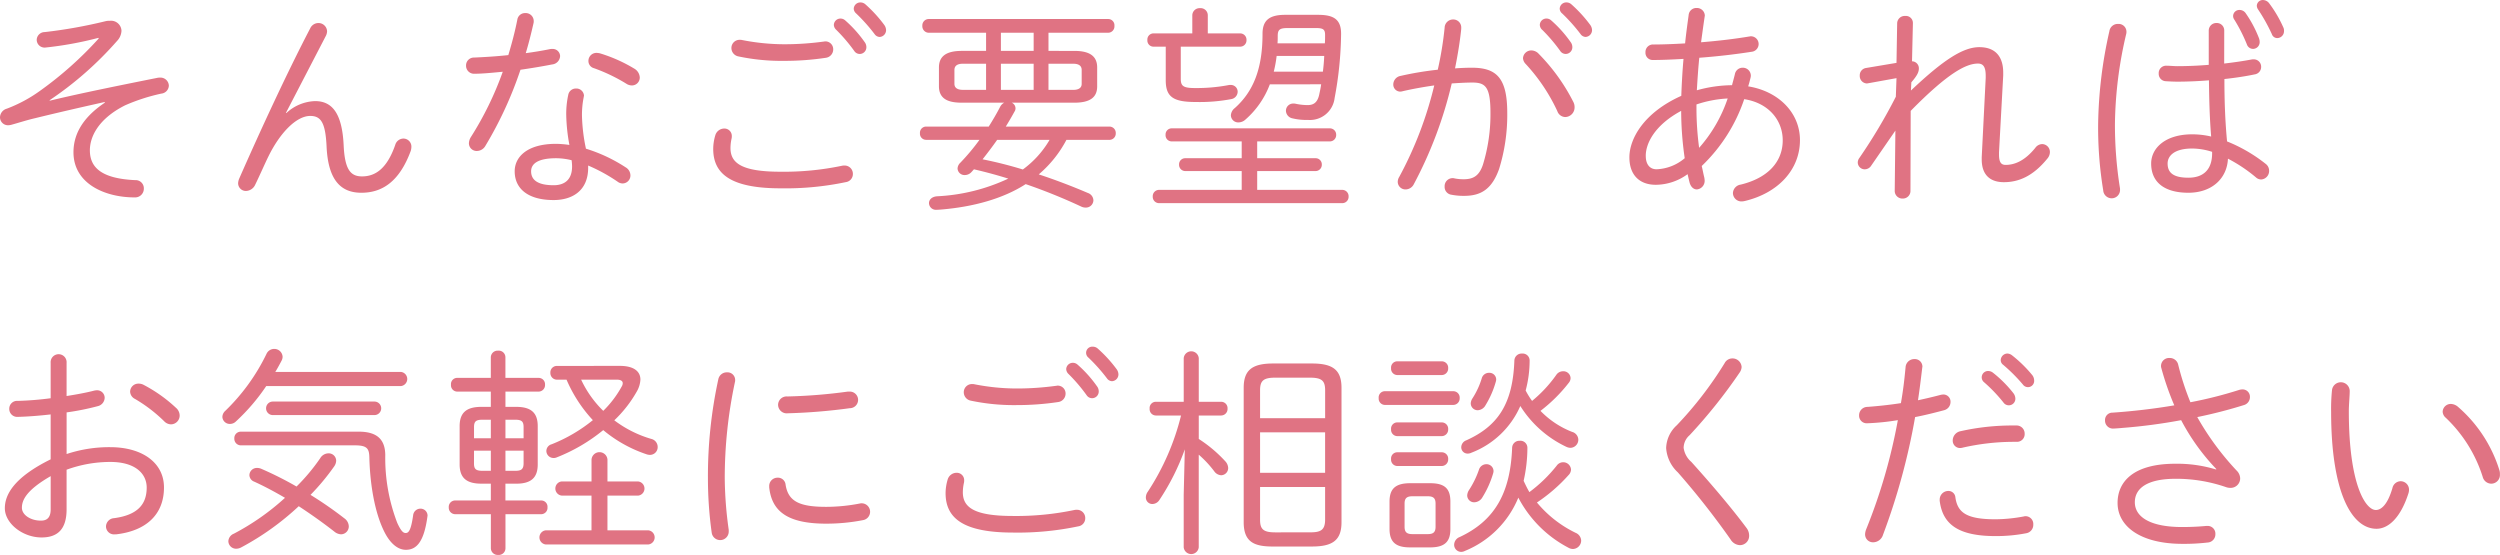 <svg xmlns="http://www.w3.org/2000/svg" width="406.692" height="90.272" viewBox="0 0 406.692 90.272"><path d="M19.692-24.984a59.154,59.154,0,0,1-9.576,8.532,23.219,23.219,0,0,1-5.364,2.88,1.509,1.509,0,0,0-1.116,1.4,1.3,1.3,0,0,0,1.332,1.3,2.431,2.431,0,0,0,.5-.072c1.3-.36,2.628-.792,3.888-1.08,3.96-.972,7.92-1.872,11.3-2.628l.036.108C16.7-11.88,15.588-9,15.588-6.48c0,5.112,5.112,7.344,9.936,7.344a1.417,1.417,0,0,0,1.512-1.44,1.329,1.329,0,0,0-1.4-1.368c-5.544-.252-7.38-2.088-7.38-4.86,0-2.052,1.224-5.04,5.724-7.308a30.757,30.757,0,0,1,5.9-1.908,1.356,1.356,0,0,0,1.224-1.3,1.362,1.362,0,0,0-1.476-1.3,1.614,1.614,0,0,0-.4.036C19.8-16.7,15.3-15.732,11.736-14.868L11.7-14.94a56.328,56.328,0,0,0,10.98-9.648,2.56,2.56,0,0,0,.72-1.656,1.7,1.7,0,0,0-1.908-1.62,2.572,2.572,0,0,0-.72.072,78.756,78.756,0,0,1-9.864,1.764,1.3,1.3,0,0,0-1.3,1.26,1.28,1.28,0,0,0,1.368,1.26,57.529,57.529,0,0,0,8.676-1.584Zm30.456,12.1,6.48-12.492a1.752,1.752,0,0,0,.216-.792A1.4,1.4,0,0,0,55.4-27.5a1.47,1.47,0,0,0-1.3.864C50.436-19.62,46.116-10.3,42.552-2.2a2.275,2.275,0,0,0-.18.756,1.26,1.26,0,0,0,1.3,1.26,1.709,1.709,0,0,0,1.476-1.008C45.9-2.736,46.764-4.716,47.3-5.8c1.908-3.888,4.572-6.588,6.8-6.588,1.728,0,2.484,1.044,2.664,5C57.024-1.8,59.184.108,62.424.108c3.312,0,6.156-1.728,8.028-6.8a2.42,2.42,0,0,0,.108-.648,1.307,1.307,0,0,0-1.3-1.368,1.413,1.413,0,0,0-1.332,1.044c-1.332,3.816-3.2,5.112-5.4,5.112-1.872,0-2.808-1.116-2.988-5.076C59.292-12.816,57.672-14.8,54.9-14.8a7.194,7.194,0,0,0-4.68,1.944Zm36.18-9.4c-1.98.216-3.888.324-5.544.4a1.274,1.274,0,0,0-1.332,1.3,1.3,1.3,0,0,0,1.4,1.332c1.3,0,3.06-.18,4.572-.324a52.865,52.865,0,0,1-5.184,10.62,2.052,2.052,0,0,0-.324,1.008,1.26,1.26,0,0,0,1.3,1.26,1.619,1.619,0,0,0,1.4-.864,62.375,62.375,0,0,0,5.688-12.348c1.764-.252,3.492-.54,5.148-.864a1.435,1.435,0,0,0,1.3-1.368,1.2,1.2,0,0,0-1.3-1.152,1.614,1.614,0,0,0-.4.036c-1.224.252-2.556.468-3.888.648.5-1.656.9-3.276,1.26-4.86a1.225,1.225,0,0,0,.036-.36,1.3,1.3,0,0,0-1.368-1.3,1.264,1.264,0,0,0-1.3,1.08C87.408-26.1,86.9-24.192,86.328-22.284ZM96.264-7.668a15.911,15.911,0,0,0-2.2-.18c-4.608,0-6.7,2.088-6.7,4.464,0,2.772,2.088,4.68,6.336,4.68,3.024,0,5.616-1.512,5.616-5.256v-.36a27.338,27.338,0,0,1,4.788,2.628,1.359,1.359,0,0,0,.828.288,1.292,1.292,0,0,0,1.26-1.332,1.535,1.535,0,0,0-.792-1.3,25.423,25.423,0,0,0-6.444-3.024,28.721,28.721,0,0,1-.648-5.4A14.61,14.61,0,0,1,98.6-15.48c0-.072.036-.144.036-.216a1.238,1.238,0,0,0-1.3-1.152,1.253,1.253,0,0,0-1.26,1.044,14.319,14.319,0,0,0-.324,3.384A29.488,29.488,0,0,0,96.264-7.668ZM93.708-1.116c-2.772,0-3.672-.972-3.672-2.268,0-1.188,1.044-2.124,4.068-2.124a10.755,10.755,0,0,1,2.52.324A8.851,8.851,0,0,1,96.7-4.176C96.7-1.872,95.328-1.116,93.708-1.116Zm7.524-21.456a2.779,2.779,0,0,0-.54-.072,1.3,1.3,0,0,0-1.332,1.3,1.2,1.2,0,0,0,.9,1.188,27.915,27.915,0,0,1,5.256,2.52,1.66,1.66,0,0,0,.936.288,1.283,1.283,0,0,0,1.26-1.3,1.761,1.761,0,0,0-.9-1.44A24.563,24.563,0,0,0,101.232-22.572Zm23.148-2.16a1.35,1.35,0,0,0-.36-.036,1.324,1.324,0,0,0-1.4,1.332,1.393,1.393,0,0,0,1.152,1.368,34,34,0,0,0,7.452.72,44.952,44.952,0,0,0,6.768-.5,1.375,1.375,0,0,0,1.188-1.368,1.274,1.274,0,0,0-1.332-1.3c-.072,0-.144.036-.252.036a47.238,47.238,0,0,1-6.408.432A35.792,35.792,0,0,1,124.38-24.732Zm15.264-1.692a26.756,26.756,0,0,1,2.952,3.456,1.075,1.075,0,0,0,.9.5,1.091,1.091,0,0,0,1.08-1.116,1.359,1.359,0,0,0-.288-.828,19.8,19.8,0,0,0-3.168-3.528,1.114,1.114,0,0,0-.756-.288,1.071,1.071,0,0,0-1.08,1.008A1.135,1.135,0,0,0,139.644-26.424Zm-9,25.812A47.827,47.827,0,0,0,141.228-1.62a1.324,1.324,0,0,0,1.152-1.332,1.343,1.343,0,0,0-1.368-1.368,1.615,1.615,0,0,0-.4.036,46,46,0,0,1-10.008.972c-6.3,0-8.136-1.4-8.136-3.852a7.285,7.285,0,0,1,.18-1.548,1.614,1.614,0,0,0,.036-.4,1.2,1.2,0,0,0-1.26-1.224,1.524,1.524,0,0,0-1.44,1.152,7.786,7.786,0,0,0-.324,2.16C119.664-2.916,122.58-.612,130.644-.612Zm12.24-28.476a27.98,27.98,0,0,1,3.024,3.384,1.053,1.053,0,0,0,.828.468,1.109,1.109,0,0,0,1.044-1.116,1.535,1.535,0,0,0-.288-.828,21.629,21.629,0,0,0-3.1-3.384,1.2,1.2,0,0,0-.792-.288,1.071,1.071,0,0,0-1.08,1.008A1.061,1.061,0,0,0,142.884-29.088ZM167-14.544a1.571,1.571,0,0,0-.612.576c-.576,1.116-1.224,2.232-1.908,3.312H154.3a1,1,0,0,0-1.008,1.08A1,1,0,0,0,154.3-8.5h8.676a34.473,34.473,0,0,1-3.1,3.708,1.372,1.372,0,0,0-.468.972A1.129,1.129,0,0,0,160.6-2.772a1.444,1.444,0,0,0,1.08-.5c.144-.144.252-.288.4-.432,1.872.432,3.744.936,5.58,1.512A30.649,30.649,0,0,1,156.06.684c-.864.072-1.3.576-1.3,1.116a1.123,1.123,0,0,0,1.224,1.08c.288,0,.612-.036.72-.036,5.184-.432,10.044-1.728,13.788-4.14a91.771,91.771,0,0,1,9,3.636,1.639,1.639,0,0,0,.756.18,1.215,1.215,0,0,0,1.26-1.188,1.32,1.32,0,0,0-.9-1.188C178.164-.9,175.464-1.944,172.62-2.88a18.9,18.9,0,0,0,4.5-5.616H184.1a1.029,1.029,0,0,0,1.044-1.08,1.029,1.029,0,0,0-1.044-1.08H167.256c.5-.828.972-1.62,1.4-2.412a.973.973,0,0,0,.18-.576,1.02,1.02,0,0,0-.612-.9h10.188c2.7,0,3.708-.972,3.708-2.664v-3.06c0-1.692-1.008-2.7-3.708-2.7H174.2V-25.92h9.684a1.036,1.036,0,0,0,1.044-1.116,1.018,1.018,0,0,0-1.044-1.116h-29.16a1.039,1.039,0,0,0-1.044,1.116,1.058,1.058,0,0,0,1.044,1.116h9.324v2.952h-3.96c-2.7,0-3.708,1.008-3.708,2.7v3.06c0,2.232,1.8,2.664,3.708,2.664Zm-6.732-2.088c-.972,0-1.368-.4-1.368-.972v-2.268c0-.612.4-1.008,1.368-1.008h3.78v4.248Zm13.932,0V-20.88h4.032c.972,0,1.368.4,1.368,1.008V-17.6c0,.648-.5.972-1.368.972Zm-2.412-4.248v4.248h-5.328V-20.88Zm0-2.088h-5.328V-25.92h5.328ZM174.384-8.5a15.925,15.925,0,0,1-4.356,4.824,67.091,67.091,0,0,0-6.552-1.656c.828-1.044,1.62-2.088,2.376-3.168Zm44.172-9.036c-.072.612-.216,1.188-.324,1.728-.288,1.26-.936,1.656-1.872,1.656a9.449,9.449,0,0,1-1.944-.216,1.477,1.477,0,0,0-.4-.036,1.175,1.175,0,0,0-1.188,1.188,1.3,1.3,0,0,0,1.08,1.224,9.587,9.587,0,0,0,2.484.252,4.044,4.044,0,0,0,4.356-3.564A59.162,59.162,0,0,0,221.8-25.668c.036-2.448-1.224-3.168-3.744-3.168h-5.364c-2.7,0-3.672,1.008-3.672,3.1,0,5.652-1.476,9.36-4.5,12.06a1.6,1.6,0,0,0-.648,1.188,1.187,1.187,0,0,0,1.26,1.152,1.681,1.681,0,0,0,1.116-.468,14.26,14.26,0,0,0,3.96-5.724Zm.5-4.608c-.036.864-.108,1.692-.216,2.556h-7.992a19.991,19.991,0,0,0,.468-2.556Zm-7.6-2.052c.036-.4.036-.792.036-1.188,0-.972.252-1.3,1.584-1.3h4.644c1.152,0,1.476.216,1.476,1.116,0,.468,0,.972-.036,1.368Zm-11.34-1.62v-2.952a1.163,1.163,0,0,0-1.26-1.152,1.182,1.182,0,0,0-1.26,1.152v2.952h-6.3a1,1,0,0,0-1.008,1.08,1,1,0,0,0,1.008,1.08h1.98v5.472c0,2.664,1.188,3.528,4.824,3.528a27.757,27.757,0,0,0,5.832-.468,1.244,1.244,0,0,0,1.044-1.188,1.107,1.107,0,0,0-1.152-1.116,1.477,1.477,0,0,0-.4.036,27.815,27.815,0,0,1-5.364.468c-1.944,0-2.34-.324-2.34-1.512v-5.22h9.648a1.029,1.029,0,0,0,1.044-1.08,1.029,1.029,0,0,0-1.044-1.08ZM208.152-.36V-3.42h9.468a1.02,1.02,0,0,0,1.044-1.044,1,1,0,0,0-1.044-1.044h-9.468V-8.244H219.96A1.029,1.029,0,0,0,221-9.324a1.02,1.02,0,0,0-1.044-1.044h-25.7a.99.99,0,0,0-1.008,1.044,1,1,0,0,0,1.008,1.08h11.376v2.736h-9.18a.992.992,0,0,0-1.008,1.044,1.012,1.012,0,0,0,1.008,1.044h9.18V-.36H192.2A1.029,1.029,0,0,0,191.16.72,1.029,1.029,0,0,0,192.2,1.8h29.772A1.029,1.029,0,0,0,223.02.72a1.029,1.029,0,0,0-1.044-1.08ZM239.8-17.676c1.188-.072,2.3-.144,3.348-.144,2.16,0,2.952.72,2.952,4.968a27.837,27.837,0,0,1-1.224,8.388c-.612,1.836-1.584,2.376-3.132,2.376a7.4,7.4,0,0,1-1.512-.144.9.9,0,0,0-.288-.036,1.3,1.3,0,0,0-1.3,1.368A1.276,1.276,0,0,0,239.76.432a10.231,10.231,0,0,0,2.088.18c2.772,0,4.5-1.152,5.652-4.356a29.635,29.635,0,0,0,1.332-9.108c0-5.616-1.656-7.38-5.76-7.38-.828,0-1.728.036-2.736.108.432-2.16.792-4.284,1.008-6.408v-.18a1.293,1.293,0,0,0-1.332-1.368,1.373,1.373,0,0,0-1.368,1.332,56.377,56.377,0,0,1-1.116,6.84A52.9,52.9,0,0,0,231.48-18.9a1.428,1.428,0,0,0-1.188,1.368,1.144,1.144,0,0,0,1.152,1.188,1.858,1.858,0,0,0,.4-.072c1.548-.36,3.348-.684,5.112-.936a61.2,61.2,0,0,1-5.688,14.868,1.566,1.566,0,0,0-.252.828,1.253,1.253,0,0,0,1.3,1.224A1.519,1.519,0,0,0,233.64-1.3,67.643,67.643,0,0,0,239.8-17.676Zm14.076-4.9a1.681,1.681,0,0,0-1.116-.468,1.349,1.349,0,0,0-1.368,1.26,1.467,1.467,0,0,0,.432.936,29.53,29.53,0,0,1,5.148,7.668,1.407,1.407,0,0,0,1.3.972,1.561,1.561,0,0,0,1.512-1.584,1.818,1.818,0,0,0-.18-.828A31.3,31.3,0,0,0,253.872-22.572Zm3.852-6.516a27.98,27.98,0,0,1,3.024,3.384,1.053,1.053,0,0,0,.828.468,1.109,1.109,0,0,0,1.044-1.116,1.535,1.535,0,0,0-.288-.828,21.628,21.628,0,0,0-3.1-3.384,1.2,1.2,0,0,0-.792-.288,1.071,1.071,0,0,0-1.08,1.008A1.061,1.061,0,0,0,257.724-29.088Zm-3.24,2.664a26.756,26.756,0,0,1,2.952,3.456,1.075,1.075,0,0,0,.9.5,1.091,1.091,0,0,0,1.08-1.116,1.359,1.359,0,0,0-.288-.828,19.8,19.8,0,0,0-3.168-3.528,1.114,1.114,0,0,0-.756-.288,1.071,1.071,0,0,0-1.08,1.008A1.135,1.135,0,0,0,254.484-26.424ZM268.7-5.652c0,2.916,1.692,4.464,4.284,4.464a8.844,8.844,0,0,0,5.184-1.728c.108.468.216.936.324,1.368.216.756.684,1.116,1.188,1.116a1.4,1.4,0,0,0,1.26-1.512,2.823,2.823,0,0,0-.072-.5c-.144-.576-.252-1.188-.4-1.8a26.9,26.9,0,0,0,6.912-10.872c3.96.612,6.264,3.42,6.264,6.7,0,3.456-2.376,6.12-6.84,7.2a1.459,1.459,0,0,0-1.26,1.368,1.384,1.384,0,0,0,1.44,1.368,2.824,2.824,0,0,0,.5-.072c5.436-1.3,8.964-5.112,8.964-9.9,0-4.464-3.492-7.956-8.424-8.748.144-.432.252-.864.36-1.3a1.806,1.806,0,0,0,.072-.432,1.3,1.3,0,0,0-1.332-1.3,1.279,1.279,0,0,0-1.26,1.044c-.144.612-.324,1.224-.468,1.8a21.777,21.777,0,0,0-5.724.828c.108-1.764.216-3.528.4-5.292,2.952-.216,5.976-.576,8.5-.972a1.266,1.266,0,0,0,1.152-1.26,1.259,1.259,0,0,0-1.3-1.26c-.072,0-.18.036-.252.036-2.376.4-5.112.72-7.812.936.18-1.3.36-2.664.576-4.1,0-.072.036-.144.036-.252a1.283,1.283,0,0,0-1.332-1.224,1.252,1.252,0,0,0-1.3,1.152c-.216,1.584-.432,3.132-.576,4.608-1.872.108-3.672.18-5.148.18a1.216,1.216,0,0,0-1.3,1.26,1.17,1.17,0,0,0,1.188,1.26c1.476,0,3.168-.072,5-.18-.18,2.016-.288,4-.36,6.012C271.044-12.924,268.7-8.676,268.7-5.652Zm2.664-.18c-.036-2.016,1.4-5.04,5.76-7.38a53.669,53.669,0,0,0,.576,7.7,7.508,7.508,0,0,1-4.572,1.8C271.872-3.708,271.368-4.716,271.368-5.832ZM280.044-7.2a49.013,49.013,0,0,1-.432-6.228v-.828a18.9,18.9,0,0,1,5.076-.972A23.331,23.331,0,0,1,280.044-7.2Zm34.524-10.656c.936-1.08,1.224-1.656,1.224-2.268a1.136,1.136,0,0,0-1.116-1.152l.144-6.156V-27.5a1.142,1.142,0,0,0-1.26-1.152,1.226,1.226,0,0,0-1.3,1.224l-.108,6.408-4.932.828a1.2,1.2,0,0,0-1.044,1.26,1.206,1.206,0,0,0,1.152,1.26c.108,0,.18-.036.252-.036l4.572-.828-.108,3.024a87.776,87.776,0,0,1-5.94,9.972,1.247,1.247,0,0,0-.252.72,1.129,1.129,0,0,0,1.152,1.116,1.26,1.26,0,0,0,1.044-.612l3.924-5.688-.108,9.756a1.245,1.245,0,0,0,1.3,1.3,1.237,1.237,0,0,0,1.26-1.3l.036-12.96c6.084-6.192,9.036-7.7,10.944-7.7.828,0,1.26.5,1.26,1.98v.36l-.648,12.888v.36c0,2.592,1.44,3.708,3.6,3.708,2.412,0,4.752-.972,7.092-3.852a1.656,1.656,0,0,0,.4-1.044,1.283,1.283,0,0,0-1.26-1.3,1.424,1.424,0,0,0-1.116.612c-1.836,2.268-3.528,2.772-4.824,2.772-.72,0-1.08-.4-1.08-1.692v-.36l.684-12.492v-.468c0-2.3-1.008-4.14-3.888-4.14-2.592,0-5.76,1.98-11.124,7.056Zm50.9-8.388a1.208,1.208,0,0,0-1.26-1.26,1.227,1.227,0,0,0-1.26,1.26V-20.7c-1.764.144-3.528.216-5.112.216-.576,0-1.152-.072-1.728-.072a1.2,1.2,0,0,0-1.3,1.26,1.2,1.2,0,0,0,1.152,1.26c.612.036,1.224.072,1.872.072,1.62,0,3.348-.072,5.148-.216.036,3.06.108,6.084.36,9.144a13.419,13.419,0,0,0-3.1-.36c-4.392,0-6.66,2.268-6.66,4.752,0,3.1,2.232,4.752,6.048,4.752,3.852,0,6.3-2.34,6.444-5.544a24.7,24.7,0,0,1,4.572,3.06,1.241,1.241,0,0,0,.864.324,1.383,1.383,0,0,0,1.26-1.4,1.393,1.393,0,0,0-.576-1.152,25.129,25.129,0,0,0-6.264-3.636c-.324-3.384-.432-6.768-.432-10.152,1.692-.18,3.384-.432,4.932-.756a1.218,1.218,0,0,0,1.044-1.224,1.2,1.2,0,0,0-1.26-1.224,1.35,1.35,0,0,0-.36.036c-1.332.252-2.844.468-4.392.648ZM359.64-2.34c-2.376,0-3.384-.756-3.384-2.3,0-1.3,1.152-2.448,4-2.448a10.891,10.891,0,0,1,3.24.54V-6.3C363.492-3.708,362.124-2.34,359.64-2.34Zm7.452-25.74a26.283,26.283,0,0,1,2.052,4.032,1.072,1.072,0,0,0,1.008.756,1.1,1.1,0,0,0,1.08-1.152,1.791,1.791,0,0,0-.108-.576,18.939,18.939,0,0,0-2.16-4.068,1.2,1.2,0,0,0-1.008-.54,1.007,1.007,0,0,0-1.044.972A.973.973,0,0,0,367.092-28.08Zm-20.3,1.872a72.3,72.3,0,0,0-1.836,15.048A63.032,63.032,0,0,0,345.78-.288a1.386,1.386,0,0,0,1.368,1.3,1.362,1.362,0,0,0,1.368-1.44,1.35,1.35,0,0,0-.036-.36,65.239,65.239,0,0,1-.792-10.332,66.558,66.558,0,0,1,1.836-14.616,1.225,1.225,0,0,0,.036-.36,1.276,1.276,0,0,0-1.368-1.26A1.377,1.377,0,0,0,346.788-26.208ZM370.98-29.7a28.555,28.555,0,0,1,2.232,4,.931.931,0,0,0,.9.648,1.123,1.123,0,0,0,1.08-1.152,1.163,1.163,0,0,0-.108-.576,20.071,20.071,0,0,0-2.3-3.924,1.3,1.3,0,0,0-1.008-.54.969.969,0,0,0-1.008.936A1.147,1.147,0,0,0,370.98-29.7ZM14.472,35.84a41.522,41.522,0,0,0,5.04-1.008,1.449,1.449,0,0,0,1.152-1.368,1.231,1.231,0,0,0-1.3-1.224,2.478,2.478,0,0,0-.468.072c-1.26.324-2.808.612-4.428.864v-5.4a1.3,1.3,0,1,0-2.592,0v5.76a50.916,50.916,0,0,1-5.364.432,1.265,1.265,0,0,0-1.368,1.3,1.286,1.286,0,0,0,1.368,1.3c1.584-.036,3.456-.18,5.364-.4v7.308c-6.048,2.988-7.452,5.8-7.452,7.956,0,2.448,2.88,4.752,5.976,4.752,2.664,0,4.068-1.4,4.068-4.572V45.164A20.721,20.721,0,0,1,21.6,43.9c4,0,5.9,1.872,5.9,4.176,0,2.772-1.548,4.464-5.292,4.968A1.391,1.391,0,0,0,20.88,54.38a1.3,1.3,0,0,0,1.4,1.3H22.5c4.788-.54,7.812-3.132,7.812-7.632,0-4.068-3.6-6.552-8.748-6.552a22,22,0,0,0-7.092,1.116ZM11.88,51.608c0,1.044-.36,1.836-1.548,1.836C8.748,53.48,7.2,52.58,7.2,51.356s.684-2.844,4.68-5.148ZM26.964,31.34a1.679,1.679,0,0,0-.792-.18,1.331,1.331,0,0,0-1.368,1.3,1.374,1.374,0,0,0,.792,1.188,24.259,24.259,0,0,1,4.752,3.636,1.573,1.573,0,0,0,1.116.5,1.437,1.437,0,0,0,1.4-1.44,1.683,1.683,0,0,0-.612-1.26A23.887,23.887,0,0,0,26.964,31.34ZM50,49.736a39.553,39.553,0,0,1-8.316,5.832,1.4,1.4,0,0,0-.9,1.224,1.254,1.254,0,0,0,1.3,1.224,1.752,1.752,0,0,0,.792-.216,43.954,43.954,0,0,0,9.36-6.7c1.98,1.3,3.96,2.7,5.8,4.14a1.809,1.809,0,0,0,1.08.432,1.283,1.283,0,0,0,1.26-1.3,1.669,1.669,0,0,0-.72-1.3,62.043,62.043,0,0,0-5.508-3.816A37.054,37.054,0,0,0,58,44.624a1.726,1.726,0,0,0,.324-.936A1.215,1.215,0,0,0,57.06,42.5a1.588,1.588,0,0,0-1.332.792A31.5,31.5,0,0,1,51.876,47.9a56.83,56.83,0,0,0-5.724-2.88,1.67,1.67,0,0,0-.684-.144,1.21,1.21,0,0,0-1.26,1.152A1.177,1.177,0,0,0,45,47.108C46.584,47.828,48.276,48.728,50,49.736Zm18.864-18.18a1.158,1.158,0,0,0,0-2.3H48.42c.4-.648.72-1.26,1.044-1.872a1.371,1.371,0,0,0,.144-.612,1.347,1.347,0,0,0-1.368-1.26,1.371,1.371,0,0,0-1.26.828,32.594,32.594,0,0,1-6.7,9.252,1.372,1.372,0,0,0-.468.972,1.2,1.2,0,0,0,1.224,1.152,1.393,1.393,0,0,0,1.008-.432,32.379,32.379,0,0,0,4.9-5.724Zm-20.844,2.52a1.1,1.1,0,0,0,0,2.2H64.548a1.1,1.1,0,0,0,0-2.2Zm-5.184,4.9a1.047,1.047,0,0,0-1.08,1.116A1.066,1.066,0,0,0,42.84,41.2H61.38c1.98,0,2.3.54,2.34,1.908.108,4.572.9,8.964,2.34,11.952,1.08,2.268,2.412,3.132,3.6,3.132,1.656,0,2.916-1.152,3.492-5.292,0-.072.036-.18.036-.252A1.134,1.134,0,0,0,72.036,51.5a1.191,1.191,0,0,0-1.188,1.044c-.36,2.556-.756,2.916-1.224,2.916-.4,0-.756-.324-1.368-1.656a29.391,29.391,0,0,1-1.944-11.052c-.036-2.376-1.188-3.78-4.32-3.78Zm44.784,8.46c2.412,0,3.492-.972,3.492-3.132V38.072c0-2.16-1.08-3.132-3.492-3.132H85.86V32.456h5.4A1.058,1.058,0,0,0,92.3,31.34a1.039,1.039,0,0,0-1.044-1.116h-5.4V26.876a1.087,1.087,0,0,0-1.188-1.08,1.106,1.106,0,0,0-1.188,1.08v3.348H78.012A1.011,1.011,0,0,0,77,31.34a1.029,1.029,0,0,0,1.008,1.116h5.472V34.94H81.936c-2.448,0-3.528.972-3.528,3.132V44.3c0,2.16,1.08,3.132,3.528,3.132h1.548v2.736h-5.8a1.039,1.039,0,0,0-1.044,1.116A1.058,1.058,0,0,0,77.688,52.4h5.8v5.544a1.106,1.106,0,0,0,1.188,1.08,1.087,1.087,0,0,0,1.188-1.08V52.4h5.8A1.036,1.036,0,0,0,92.7,51.284a1.018,1.018,0,0,0-1.044-1.116h-5.8V47.432ZM85.86,45.344V42.068h2.952V44.12c0,1.08-.5,1.224-1.44,1.224Zm2.952-5.292H85.86V37.028h1.512c1.116,0,1.44.252,1.44,1.224Zm-5.328-3.024v3.024H80.748v-1.8c0-.972.324-1.224,1.44-1.224Zm-2.736,5.04h2.736v3.276h-1.3c-1.116,0-1.44-.252-1.44-1.224Zm21.708,12.96V49.376h5a1.158,1.158,0,0,0,0-2.3h-5V43.508a1.3,1.3,0,0,0-2.592,0v3.564H95a1.158,1.158,0,0,0,0,2.3h4.86v5.652H92.412a1.158,1.158,0,0,0,0,2.3h16.7a1.158,1.158,0,0,0,0-2.3ZM94.284,28.28A1.056,1.056,0,0,0,93.168,29.4a1.075,1.075,0,0,0,1.116,1.116H95.8A22.827,22.827,0,0,0,100.08,37.1a25.552,25.552,0,0,1-6.7,3.924,1.144,1.144,0,0,0-.864,1.08,1.16,1.16,0,0,0,1.152,1.152,1.144,1.144,0,0,0,.468-.072,28.264,28.264,0,0,0,7.632-4.464,21.745,21.745,0,0,0,7.02,3.924,1.79,1.79,0,0,0,.576.108,1.258,1.258,0,0,0,1.26-1.3,1.344,1.344,0,0,0-1.044-1.3,18.521,18.521,0,0,1-6.012-3.024,20.077,20.077,0,0,0,3.636-4.644,4.291,4.291,0,0,0,.612-1.98c0-1.368-1.116-2.232-3.348-2.232Zm9.684,2.232c.648,0,.972.216.972.576a.984.984,0,0,1-.144.5,16.956,16.956,0,0,1-3.024,4,17.372,17.372,0,0,1-3.6-5.076Zm16.524-.072A74.29,74.29,0,0,0,118.8,46.568a63.977,63.977,0,0,0,.612,8.82,1.391,1.391,0,0,0,2.772-.18v-.252a63.345,63.345,0,0,1-.648-8.388,74.619,74.619,0,0,1,1.656-15.66,1,1,0,0,0,.036-.324,1.246,1.246,0,0,0-1.332-1.26A1.4,1.4,0,0,0,120.492,30.44Zm21.06,2.016a86.2,86.2,0,0,1-9.828.792,1.384,1.384,0,0,0-1.512,1.368,1.409,1.409,0,0,0,1.584,1.368,92.243,92.243,0,0,0,10.08-.828,1.351,1.351,0,1,0-.072-2.7ZM131.436,47.612a1.252,1.252,0,0,0-1.3-1.152,1.352,1.352,0,0,0-1.368,1.4v.18c.432,3.96,3.06,5.9,9.288,5.9a31.091,31.091,0,0,0,5.976-.576,1.378,1.378,0,0,0-.18-2.736,1.225,1.225,0,0,0-.36.036,28.887,28.887,0,0,1-5.4.54C133.74,51.212,131.868,50.348,131.436,47.612ZM162.18,31.268a1.35,1.35,0,0,0-.36-.036,1.324,1.324,0,0,0-1.4,1.332,1.393,1.393,0,0,0,1.152,1.368,34,34,0,0,0,7.452.72,44.952,44.952,0,0,0,6.768-.5,1.375,1.375,0,0,0,1.188-1.368,1.274,1.274,0,0,0-1.332-1.3c-.072,0-.144.036-.252.036a47.238,47.238,0,0,1-6.408.432A35.792,35.792,0,0,1,162.18,31.268Zm15.264-1.692a26.756,26.756,0,0,1,2.952,3.456,1.075,1.075,0,0,0,.9.5,1.091,1.091,0,0,0,1.08-1.116,1.359,1.359,0,0,0-.288-.828,19.8,19.8,0,0,0-3.168-3.528,1.114,1.114,0,0,0-.756-.288,1.071,1.071,0,0,0-1.08,1.008A1.135,1.135,0,0,0,177.444,29.576Zm-9,25.812a47.827,47.827,0,0,0,10.584-1.008,1.324,1.324,0,0,0,1.152-1.332,1.343,1.343,0,0,0-1.368-1.368,1.614,1.614,0,0,0-.4.036,46,46,0,0,1-10.008.972c-6.3,0-8.136-1.4-8.136-3.852a7.285,7.285,0,0,1,.18-1.548,1.615,1.615,0,0,0,.036-.4,1.2,1.2,0,0,0-1.26-1.224,1.524,1.524,0,0,0-1.44,1.152,7.786,7.786,0,0,0-.324,2.16C157.464,53.084,160.38,55.388,168.444,55.388Zm12.24-28.476a27.978,27.978,0,0,1,3.024,3.384,1.053,1.053,0,0,0,.828.468,1.11,1.11,0,0,0,1.044-1.116,1.535,1.535,0,0,0-.288-.828,21.628,21.628,0,0,0-3.1-3.384,1.2,1.2,0,0,0-.792-.288,1,1,0,0,0-.72,1.764Zm15.516,7.2h-4.536a1.011,1.011,0,0,0-1.008,1.116,1.029,1.029,0,0,0,1.008,1.116h4.1a39.888,39.888,0,0,1-5.4,12.384,1.62,1.62,0,0,0-.324.936,1.053,1.053,0,0,0,1.044,1.08,1.387,1.387,0,0,0,1.152-.648,37.614,37.614,0,0,0,4.14-8.244l-.18,7.416v8.5a1.229,1.229,0,0,0,2.448,0V42.716a17.671,17.671,0,0,1,2.52,2.7,1.476,1.476,0,0,0,1.116.648,1.168,1.168,0,0,0,1.152-1.188,1.7,1.7,0,0,0-.5-1.116,21.936,21.936,0,0,0-4.284-3.6V36.344h3.636a1.058,1.058,0,0,0,1.044-1.116,1.039,1.039,0,0,0-1.044-1.116h-3.636V27.02a1.229,1.229,0,0,0-2.448,0Zm20.88,23.544c3.42,0,4.788-1.08,4.788-3.96V31.844c0-2.88-1.368-3.96-4.788-3.96h-6.336c-3.42,0-4.788,1.08-4.788,3.96V53.7c0,3.312,1.8,3.96,4.788,3.96Zm-5.976-2.3c-1.944,0-2.484-.5-2.484-2.052V47.972H219.2V53.3c0,1.8-.864,2.052-2.484,2.052ZM208.62,39.08H219.2v6.588H208.62Zm10.584-2.3H208.62V32.24c0-1.548.54-2.052,2.484-2.052h5.616c1.944,0,2.484.5,2.484,2.052ZM236.268,57.8c2.448,0,3.312-.972,3.312-2.988V50.348c0-2.052-.864-2.988-3.276-2.988h-3.276c-2.412,0-3.348.936-3.348,2.988v4.464c0,2.3,1.224,2.988,3.348,2.988Zm-2.88-2.16c-.936,0-1.26-.36-1.26-1.188v-3.78c0-.828.324-1.188,1.26-1.188h2.52c.936,0,1.26.36,1.26,1.188v3.78c0,.9-.4,1.188-1.26,1.188ZM250.956,34.8a17.836,17.836,0,0,0,7.452,6.624,1.76,1.76,0,0,0,.684.18,1.321,1.321,0,0,0,1.3-1.332,1.358,1.358,0,0,0-1.008-1.26,14.486,14.486,0,0,1-5.148-3.42,25.151,25.151,0,0,0,4.608-4.572,1.2,1.2,0,0,0,.288-.792,1.166,1.166,0,0,0-1.224-1.08,1.33,1.33,0,0,0-1.116.612,21.491,21.491,0,0,1-3.924,4.212,13.315,13.315,0,0,1-1.044-1.692,18.881,18.881,0,0,0,.648-4.86,1.131,1.131,0,0,0-1.224-1.152,1.179,1.179,0,0,0-1.26,1.152c-.252,7.056-2.7,10.656-7.812,12.96a1.226,1.226,0,0,0-.828,1.116,1.022,1.022,0,0,0,1.044,1.044,1.371,1.371,0,0,0,.612-.144A14.229,14.229,0,0,0,250.956,34.8Zm2.7,15.7a26.691,26.691,0,0,0,5.148-4.464,1.325,1.325,0,0,0,.4-.9,1.272,1.272,0,0,0-1.3-1.188,1.306,1.306,0,0,0-1.044.576,23.861,23.861,0,0,1-4.428,4.284c-.36-.612-.648-1.224-.936-1.836a24.515,24.515,0,0,0,.612-5.364,1.142,1.142,0,0,0-1.26-1.152,1.169,1.169,0,0,0-1.224,1.152c-.288,7.56-2.988,11.916-8.532,14.508a1.37,1.37,0,0,0-.9,1.26,1.152,1.152,0,0,0,1.116,1.152,1.272,1.272,0,0,0,.612-.144,15.844,15.844,0,0,0,8.712-8.676,19.275,19.275,0,0,0,8.136,8.136,1.512,1.512,0,0,0,.756.216,1.384,1.384,0,0,0,1.332-1.368,1.428,1.428,0,0,0-.9-1.26A18.828,18.828,0,0,1,253.656,50.492Zm-9.432-5.328a14.915,14.915,0,0,1-1.62,3.312,1.755,1.755,0,0,0-.288.864,1.129,1.129,0,0,0,1.152,1.116,1.59,1.59,0,0,0,1.332-.828,15.793,15.793,0,0,0,1.728-3.852,1.531,1.531,0,0,0,.072-.4,1.137,1.137,0,0,0-1.188-1.116A1.27,1.27,0,0,0,244.224,45.164Zm-4.176-10.548a1.058,1.058,0,0,0,1.044-1.116,1.039,1.039,0,0,0-1.044-1.116H228.924a1.011,1.011,0,0,0-1.008,1.116,1.029,1.029,0,0,0,1.008,1.116Zm-1.872-4.86a1.058,1.058,0,0,0,1.044-1.116,1.039,1.039,0,0,0-1.044-1.116H230.94a1.011,1.011,0,0,0-1.008,1.116,1.029,1.029,0,0,0,1.008,1.116Zm0,9.936a1.058,1.058,0,0,0,1.044-1.116,1.039,1.039,0,0,0-1.044-1.116H230.94a1.011,1.011,0,0,0-1.008,1.116,1.029,1.029,0,0,0,1.008,1.116Zm0,4.86a1.058,1.058,0,0,0,1.044-1.116,1.039,1.039,0,0,0-1.044-1.116H230.94a1.011,1.011,0,0,0-1.008,1.116,1.029,1.029,0,0,0,1.008,1.116Zm6.516-14.292a13.031,13.031,0,0,1-1.512,3.276,1.639,1.639,0,0,0-.288.828,1.129,1.129,0,0,0,1.152,1.116,1.532,1.532,0,0,0,1.26-.828,15.025,15.025,0,0,0,1.656-3.78,1.531,1.531,0,0,0,.072-.4,1.1,1.1,0,0,0-1.152-1.08A1.218,1.218,0,0,0,244.692,30.26Zm39.528-2.484a60.357,60.357,0,0,1-7.812,10.152,5.2,5.2,0,0,0-1.728,3.708,5.96,5.96,0,0,0,1.908,3.96A129,129,0,0,1,285.156,56.5a1.878,1.878,0,0,0,1.512.936,1.507,1.507,0,0,0,1.512-1.548,2.05,2.05,0,0,0-.432-1.26c-2.736-3.672-6.336-7.812-8.964-10.728a3.683,3.683,0,0,1-1.26-2.3,2.77,2.77,0,0,1,.972-2.052,84.814,84.814,0,0,0,8.136-10.188,1.719,1.719,0,0,0,.324-.9,1.476,1.476,0,0,0-1.512-1.4A1.414,1.414,0,0,0,284.22,27.776ZM312.372,37.1a90.438,90.438,0,0,1-5.148,17.748,2.459,2.459,0,0,0-.18.792,1.284,1.284,0,0,0,1.332,1.332,1.7,1.7,0,0,0,1.584-1.224A106.357,106.357,0,0,0,315.18,36.6c1.512-.288,3.1-.684,4.716-1.116a1.382,1.382,0,0,0,1.044-1.332,1.16,1.16,0,0,0-1.188-1.224,2.477,2.477,0,0,0-.468.072c-1.224.324-2.448.612-3.636.864.252-1.656.432-3.132.684-5.22,0-.072.036-.18.036-.252a1.228,1.228,0,0,0-1.3-1.224,1.412,1.412,0,0,0-1.44,1.332c-.216,2.268-.4,3.78-.756,5.832-2.088.324-3.96.5-5.436.612a1.359,1.359,0,0,0-1.368,1.368,1.236,1.236,0,0,0,1.26,1.3A39.178,39.178,0,0,0,312.372,37.1Zm14.04-6.156a25.017,25.017,0,0,1,3.132,3.276,1.064,1.064,0,0,0,1.944-.648,1.521,1.521,0,0,0-.324-.864,19.638,19.638,0,0,0-3.348-3.348,1.247,1.247,0,0,0-.72-.252,1.027,1.027,0,0,0-.684,1.836ZM322.56,38.9a1.551,1.551,0,0,0-1.26,1.512,1.19,1.19,0,0,0,1.224,1.224,1.807,1.807,0,0,0,.432-.072,37.542,37.542,0,0,1,8.064-.936h.72A1.246,1.246,0,0,0,333,39.3a1.313,1.313,0,0,0-1.368-1.332h-.72A38.527,38.527,0,0,0,322.56,38.9Zm-3.384,11.3c.468,3.816,2.988,5.76,9.072,5.76a25.479,25.479,0,0,0,5.04-.468,1.378,1.378,0,0,0,1.116-1.4,1.27,1.27,0,0,0-1.224-1.368.793.793,0,0,0-.288.036,25.984,25.984,0,0,1-4.608.468c-4.68,0-6.192-1.044-6.552-3.564a1.128,1.128,0,0,0-1.152-1.044,1.4,1.4,0,0,0-1.4,1.4Zm10.332-22.1a26.927,26.927,0,0,1,3.2,3.2,1.012,1.012,0,0,0,1.836-.684,1.436,1.436,0,0,0-.324-.864,21.073,21.073,0,0,0-3.276-3.2,1.324,1.324,0,0,0-.756-.288,1.107,1.107,0,0,0-1.08,1.08A.938.938,0,0,0,329.508,28.1ZM364.14,45.128a21.675,21.675,0,0,0-6.624-.936c-6.912,0-9.4,2.988-9.4,6.372,0,3.78,3.672,6.66,10.584,6.66a33.427,33.427,0,0,0,4.068-.216,1.334,1.334,0,0,0,1.26-1.368,1.254,1.254,0,0,0-1.3-1.332h-.18c-1.116.108-2.448.18-3.924.18-5.292,0-7.7-1.692-7.7-4.032,0-2.268,2.016-3.816,6.624-3.816a24.76,24.76,0,0,1,8.244,1.368,2.038,2.038,0,0,0,.648.108,1.548,1.548,0,0,0,1.62-1.512,1.844,1.844,0,0,0-.576-1.3A44.837,44.837,0,0,1,361.08,36.6a76.162,76.162,0,0,0,7.56-1.944,1.347,1.347,0,0,0,1.008-1.332,1.19,1.19,0,0,0-1.224-1.224,2,2,0,0,0-.612.108,67.061,67.061,0,0,1-7.848,1.98,44.34,44.34,0,0,1-1.98-6.084,1.394,1.394,0,0,0-1.4-1.116,1.309,1.309,0,0,0-1.4,1.26,1,1,0,0,0,.036.324,45.755,45.755,0,0,0,2.124,6.12c-3.384.576-6.876.972-10.044,1.188a1.194,1.194,0,0,0-1.224,1.26,1.289,1.289,0,0,0,1.26,1.332c.324,0,1.224-.072,1.584-.108a90.211,90.211,0,0,0,9.54-1.26,34.879,34.879,0,0,0,5.724,7.956ZM383,32.2a30.287,30.287,0,0,0-.144,3.564c0,13.1,3.348,19.008,7.38,19.008,1.836,0,3.852-1.62,5.184-5.724a2,2,0,0,0,.108-.612,1.375,1.375,0,0,0-1.368-1.4,1.4,1.4,0,0,0-1.332,1.116c-.756,2.592-1.764,3.564-2.7,3.564-1.656,0-4.392-4.1-4.392-16.056,0-1.116.144-2.448.144-3.312A1.446,1.446,0,0,0,383,32.2Zm20.412,2.664a1.894,1.894,0,0,0-1.044-.4A1.321,1.321,0,0,0,401,35.7a1.361,1.361,0,0,0,.5,1.008,22.635,22.635,0,0,1,6.012,9.612,1.461,1.461,0,0,0,1.4,1.116,1.422,1.422,0,0,0,1.4-1.548,1.888,1.888,0,0,0-.072-.612A22.374,22.374,0,0,0,403.416,34.868Z" transform="translate(-3.636 31.248)" fill="#e07383"/></svg>
